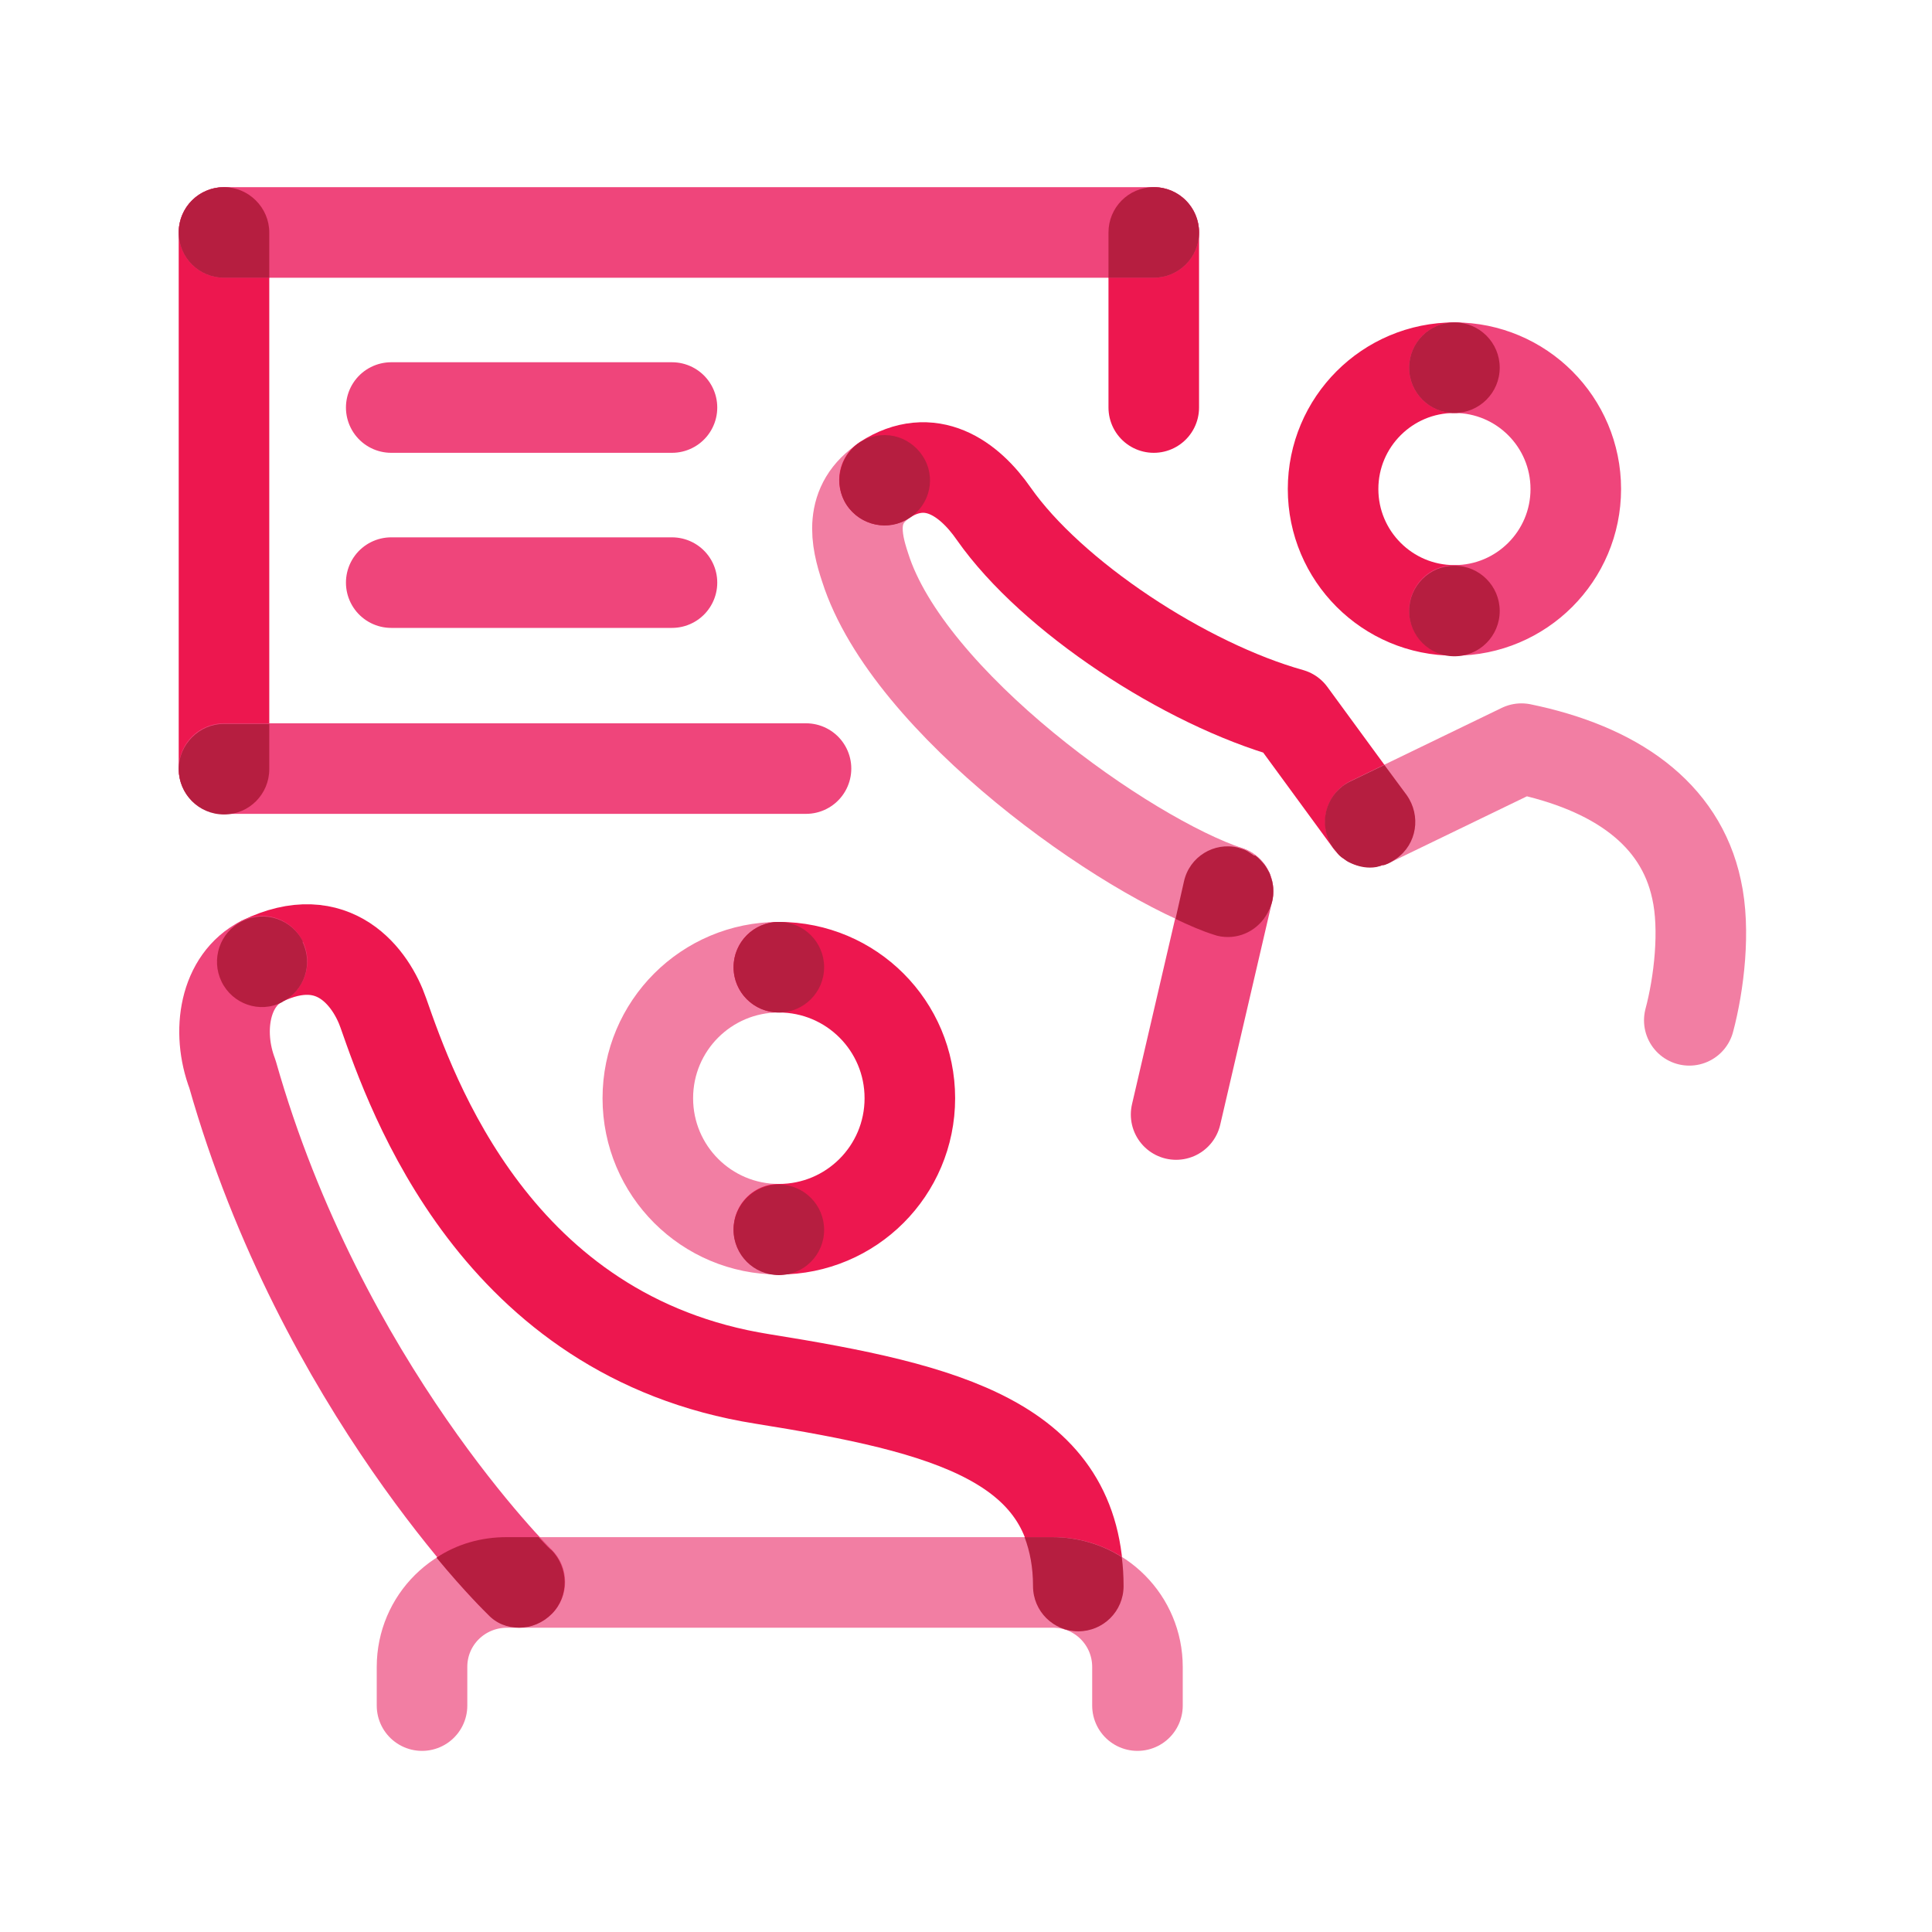 <?xml version="1.0" encoding="UTF-8"?>
<svg xmlns="http://www.w3.org/2000/svg" viewBox="0 0 32 32">
  <defs>
    <style>.cls-1{fill:#b61e40;}.cls-2{stroke:#ed174f;}.cls-2,.cls-3,.cls-4{fill:none;stroke-linecap:round;stroke-linejoin:round;stroke-width:1.5px;}.cls-3{stroke:#f27ea3;}.cls-4{stroke:#ef457b;}</style>
  </defs>
  <g id="STROKE">
    <line class="cls-2" x1="19.11" y1="3.85" x2="19.11" y2="6.75"></line>
    <line class="cls-2" x1="3.71" y1="12.73" x2="3.71" y2="3.85"></line>
    <path class="cls-2" d="m17.86,26.27c0-2.39-2.17-2.94-5.23-3.43-4.42-.7-5.81-4.72-6.28-6.06-.2-.58-.82-1.44-2.01-.86"></path>
    <path class="cls-3" d="m12.9,16.02c-1.2,0-2.17.97-2.17,2.17s.97,2.17,2.17,2.17"></path>
    <path class="cls-2" d="m24.09,10.11c-1.11,0-2.01-.9-2.01-2.01s.9-2.01,2.01-2.01"></path>
    <line class="cls-4" x1="6.48" y1="6.75" x2="11.13" y2="6.75"></line>
    <line class="cls-4" x1="6.48" y1="9.65" x2="11.13" y2="9.65"></line>
    <line class="cls-4" x1="3.71" y1="3.85" x2="19.11" y2="3.85"></line>
    <line class="cls-4" x1="13.35" y1="12.73" x2="3.71" y2="12.73"></line>
    <path class="cls-3" d="m6.99,28.25v-.64c0-.78.63-1.4,1.41-1.4h4.51s4.53,0,4.53,0c.78,0,1.4.63,1.4,1.4v.64"></path>
    <path class="cls-4" d="m4.34,15.92c-.62.31-.76,1.16-.49,1.87,1.47,5.18,4.76,8.41,4.76,8.41"></path>
    <path class="cls-2" d="m12.9,20.36c1.2,0,2.17-.97,2.17-2.17s-.97-2.17-2.17-2.17"></path>
    <line class="cls-4" x1="19.48" y1="18.46" x2="20.34" y2="14.76"></line>
    <path class="cls-3" d="m20.34,14.76c-1.69-.56-5.3-3.12-6.01-5.36-.15-.45-.29-1.05.33-1.45"></path>
    <path class="cls-2" d="m14.65,7.95c.76-.49,1.4-.03,1.81.56.96,1.37,3.17,2.82,4.92,3.31l1.31,1.79"></path>
    <path class="cls-3" d="m22.7,13.61l2.5-1.21c1.55.32,2.63,1.07,2.9,2.33.15.67.04,1.57-.12,2.17"></path>
    <path class="cls-4" d="m24.09,6.09c1.11,0,2.01.9,2.01,2.01s-.9,2.01-2.01,2.01"></path>
  </g>
  <g id="FILL">
    <path class="cls-1" d="m4.46,3.85v.75h-.75c-.41,0-.75-.33-.75-.75s.34-.75.75-.75.75.34.75.75Z"></path>
    <path class="cls-1" d="m19.86,3.85c0,.42-.34.75-.75.75h-.75v-.75c0-.41.33-.75.75-.75s.75.34.75.75Z"></path>
    <path class="cls-1" d="m4.46,11.99v.75c0,.41-.33.75-.75.75s-.75-.34-.75-.75.34-.75.75-.75h.75Z"></path>
    <path class="cls-1" d="m18.61,26.27c0,.42-.34.75-.75.75s-.75-.33-.75-.75c0-.31-.05-.57-.14-.81h.46c.42,0,.82.12,1.15.33.02.15.03.31.03.48Z"></path>
    <path class="cls-1" d="m5.01,15.6c.18.37.03.81-.33.99,0,.01-.01.01-.01.01h0c-.37.19-.82.03-1-.34-.18-.37-.03-.82.34-1,.38-.19.83-.03,1.01.34Z"></path>
    <path class="cls-1" d="m9.14,26.73c-.15.15-.34.23-.54.23s-.38-.07-.52-.22c-.04-.04-.37-.36-.85-.94.33-.22.73-.34,1.16-.34h.53c.13.14.2.21.21.21.29.29.3.77.01,1.06Z"></path>
    <circle class="cls-1" cx="12.9" cy="20.37" r=".75"></circle>
    <circle class="cls-1" cx="12.9" cy="16.02" r=".75"></circle>
    <path class="cls-1" d="m21.09,14.77c0,.08-.01.15-.04.23-.11.32-.4.52-.71.52-.08,0-.16-.01-.24-.04-.19-.06-.4-.15-.63-.26l.14-.62c.09-.41.5-.66.9-.56.02.01.04.01.06.02.04.01.08.03.11.05.03.02.06.04.09.06.01,0,.02,0,.02,0,.06.04.11.1.16.16.02.03.04.06.06.1.02.03.03.06.04.1.03.08.04.15.04.23Z"></path>
    <path class="cls-1" d="m15.06,8.58c-.34.23-.81.13-1.04-.22-.22-.34-.12-.81.22-1.03.35-.23.81-.13,1.04.22.23.34.13.81-.22,1.03Z"></path>
    <path class="cls-1" d="m23.13,14.22c-.06.04-.12.08-.18.1-.02.01-.04.01-.06.01-.06.03-.13.04-.2.04-.13,0-.25-.04-.35-.09-.04-.02-.06-.04-.09-.06-.05-.03-.09-.07-.12-.12-.05-.05-.08-.1-.11-.16-.18-.37-.03-.82.35-1l.56-.27.37.5c.24.34.17.81-.17,1.05Z"></path>
    <circle class="cls-1" cx="24.09" cy="10.12" r=".75"></circle>
    <circle class="cls-1" cx="24.09" cy="6.09" r=".75"></circle>
  </g>
</svg>
